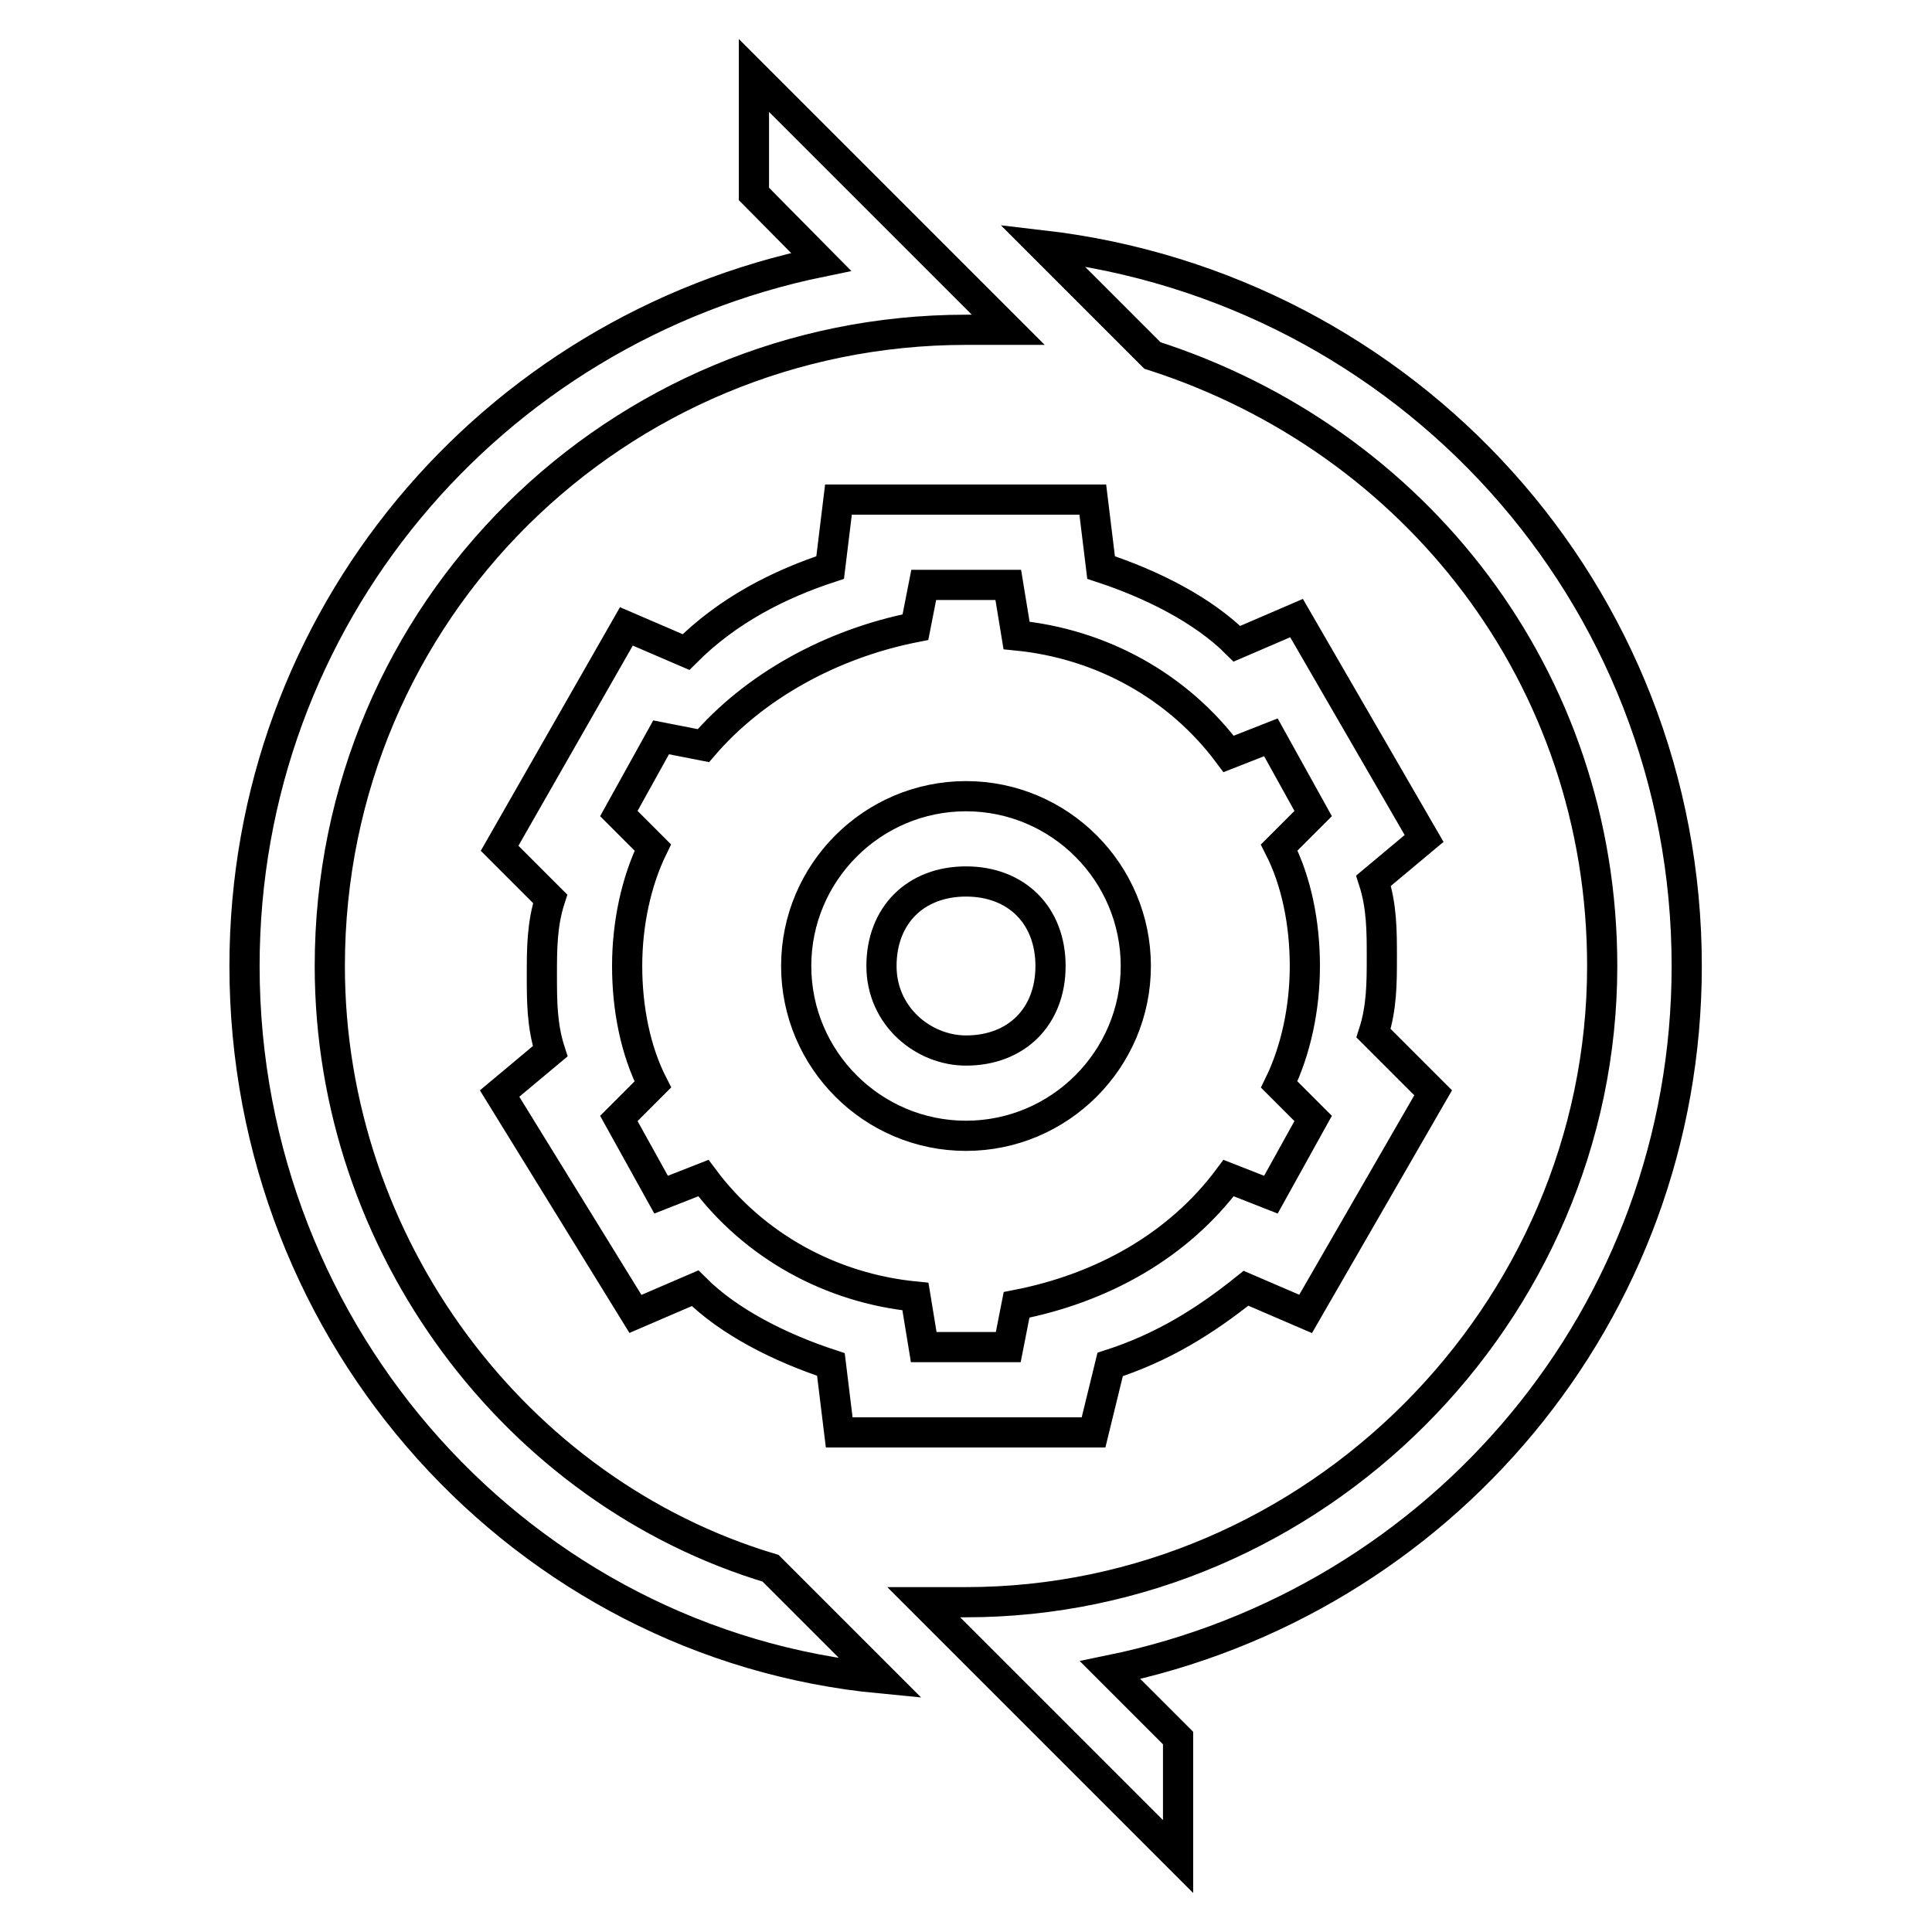 <?xml version="1.0" encoding="utf-8"?>
<!-- Svg Vector Icons : http://www.onlinewebfonts.com/icon -->
<!DOCTYPE svg PUBLIC "-//W3C//DTD SVG 1.1//EN" "http://www.w3.org/Graphics/SVG/1.1/DTD/svg11.dtd">
<svg version="1.1" xmlns="http://www.w3.org/2000/svg" xmlns:xlink="http://www.w3.org/1999/xlink" x="0px" y="0px" viewBox="0 0 256 256" enable-background="new 0 0 256 256" xml:space="preserve">
<g> <path stroke-width="4" fill-opacity="0" stroke="#000000"  d="M162.8,156.1l5.6,2.2l5.6-10.1l-4.5-4.5c2.2-4.5,3.4-10.1,3.4-15.7s-1.1-11.2-3.4-15.7l4.5-4.5l-5.6-10.1 l-5.6,2.2c-6.7-9-16.9-14.6-28.1-15.7l-1.1-6.7h-11.2l-1.1,5.6c-11.2,2.2-21.4,7.9-28.1,15.7l-5.6-1.1l-5.6,10.1l4.5,4.5 c-2.2,4.5-3.4,10.1-3.4,15.7s1.1,11.2,3.4,15.7l-4.5,4.5l5.6,10.1l5.6-2.2c6.7,9,16.9,14.6,28.1,15.7l1.1,6.7h11.2l1.1-5.6 C146,170.7,156.1,165.1,162.8,156.1L162.8,156.1z M110,75.2l1.1-9h33.7l1.1,9c6.7,2.2,13.5,5.6,18,10.1l7.9-3.4l16.9,29.2l-6.7,5.6 c1.1,3.4,1.1,6.7,1.1,10.1c0,3.4,0,6.7-1.1,10.1l7.9,7.9L173,174.1l-7.9-3.4c-5.6,4.5-11.2,7.9-18,10.1l-2.2,9h-33.7l-1.1-9 c-6.7-2.2-13.5-5.6-18-10.1l-7.9,3.4l-18-29.2l6.7-5.6c-1.1-3.4-1.1-6.7-1.1-10.1c0-3.4,0-6.7,1.1-10.1l-6.7-6.7L83,83l7.9,3.4 C96.5,80.8,103.3,77.4,110,75.2L110,75.2z M156.1,230.3V246l-22.5-22.5l-11.2-11.2h5.6c46.1,0,84.3-38.2,84.3-84.3 c0-38.2-24.7-69.7-59.6-80.9l-14.6-14.6c48.3,5.6,85.4,46.1,85.4,95.5c0,46.1-32.6,84.3-76.4,93.3L156.1,230.3z M99.9,25.7V10 l22.5,22.5l11.2,11.2H128c-46.1,0-84.3,37.1-84.3,84.3c0,37.1,24.7,69.7,58.4,79.8l14.6,14.6c-47.2-4.5-84.3-45-84.3-94.4 c0-46.1,32.6-84.3,76.4-93.3L99.9,25.7z M128,150.5c-12.4,0-22.5-10.1-22.5-22.5s10.1-22.5,22.5-22.5c12.4,0,22.5,10.1,22.5,22.5 C150.5,140.4,140.4,150.5,128,150.5z M128,139.2c6.7,0,11.2-4.5,11.2-11.2s-4.5-11.2-11.2-11.2c-6.7,0-11.2,4.5-11.2,11.2 C116.8,134.7,122.4,139.2,128,139.2z"/></g>
</svg>